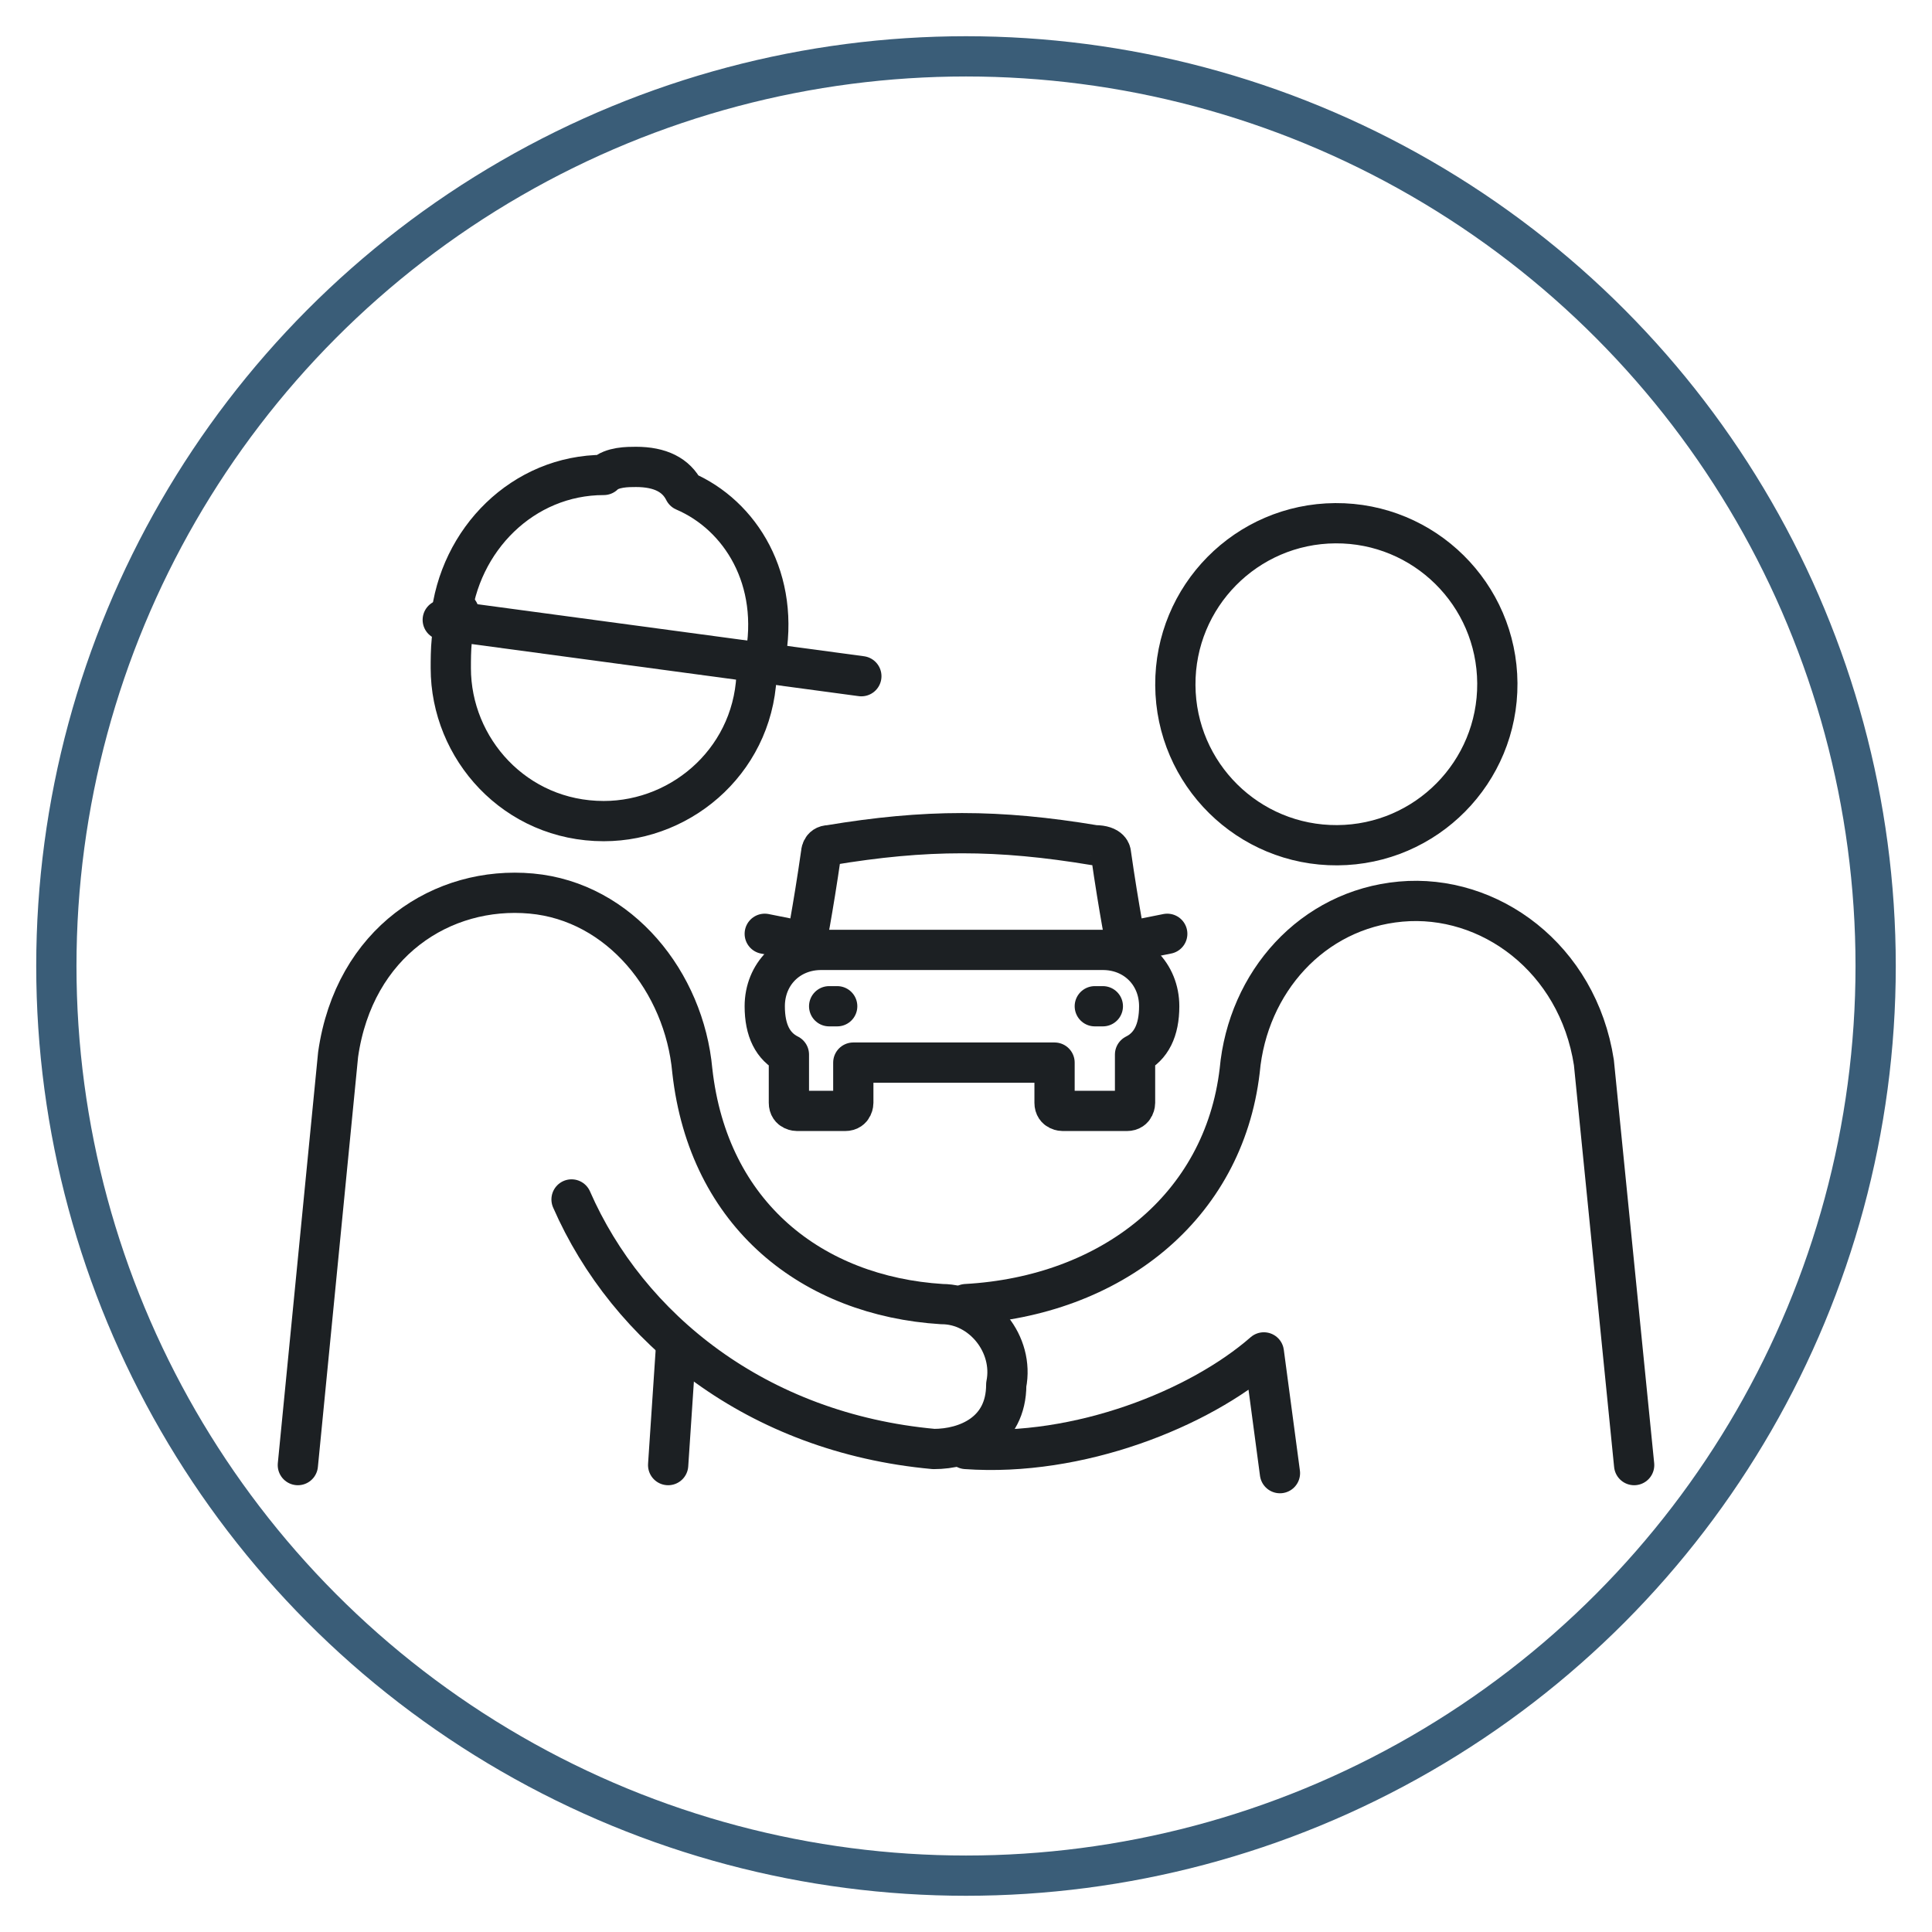 <?xml version="1.0" encoding="utf-8"?>
<!-- Generator: Adobe Illustrator 29.0.1, SVG Export Plug-In . SVG Version: 9.03 Build 54978)  -->
<svg version="1.0" id="Layer_1" xmlns="http://www.w3.org/2000/svg" xmlns:xlink="http://www.w3.org/1999/xlink" x="0px" y="0px"
	 viewBox="0 0 24 24" style="enable-background:new 0 0 24 24;" xml:space="preserve">
<style type="text/css">
	.st0{fill:none;stroke:#3A5D78;stroke-width:0.5;stroke-linecap:round;stroke-linejoin:round;}
	.st1{fill:none;stroke:#1C2023;stroke-width:0.5;stroke-linecap:round;stroke-linejoin:round;}
</style>
<circle class="st0" cx="12" cy="12" r="11.3"/>
<g>
	<line class="st1" x1="5.5" y1="7.7" x2="10.7" y2="8.4"/>
	<path class="st1" d="M3.7,18.2l0.5-5.1c0.2-1.4,1.3-2.1,2.4-2c1.1,0.1,1.9,1.1,2,2.2c0.2,1.8,1.5,2.8,3.1,2.9c0.5,0,0.9,0.5,0.8,1
		c0,0.6-0.5,0.8-0.9,0.8c0,0,0,0,0,0c-2.2-0.2-3.8-1.5-4.5-3.1"/>
	<line class="st1" x1="8.4" y1="16.7" x2="8.3" y2="18.2"/>
	<path class="st1" d="M20.3,18.2l-0.5-5c-0.2-1.3-1.3-2.1-2.4-2c-1.1,0.1-1.9,1-2,2.1c-0.2,1.7-1.6,2.8-3.4,2.9"/>
	<path class="st1" d="M12,18c1.4,0.1,2.9-0.5,3.7-1.2l0.2,1.5"/>
	<ellipse transform="matrix(1 -6.162553e-03 6.162553e-03 1 -5.183037e-02 0.102)" class="st1" cx="16.6" cy="8.5" rx="2" ry="2"/>
	<path class="st1" d="M9.4,8.2c0,0,0,0.1,0,0.1c0,1.1-0.9,1.9-1.9,1.9c-1.1,0-1.9-0.9-1.9-1.9c0-0.2,0-0.5,0.1-0.7"/>
	<path class="st1" d="M9.5,8.2c0.2-1-0.3-1.8-1-2.1C8.4,5.9,8.2,5.8,7.9,5.8c-0.1,0-0.3,0-0.4,0.1c-1,0-1.8,0.8-1.9,1.8"/>
	<path class="st1" d="M14,11.8c0,0-0.1-0.5-0.2-1.2c0,0,0-0.1-0.2-0.1c-1.2-0.2-2.1-0.2-3.3,0c-0.1,0-0.1,0.1-0.1,0.1
		c-0.1,0.7-0.2,1.2-0.2,1.2"/>
	<path class="st1" d="M14.4,12.5c0-0.4-0.3-0.7-0.7-0.7h-3.5c-0.4,0-0.7,0.3-0.7,0.7c0,0.3,0.1,0.5,0.3,0.6v0.6
		c0,0.1,0.1,0.1,0.1,0.1h0.6c0.1,0,0.1-0.1,0.1-0.1v-0.5h2.5v0.5c0,0.1,0.1,0.1,0.1,0.1H14c0.1,0,0.1-0.1,0.1-0.1v-0.6
		C14.3,13,14.4,12.8,14.4,12.5z"/>
	<line class="st1" x1="10.3" y1="12.5" x2="10.4" y2="12.5"/>
	<line class="st1" x1="13.6" y1="12.5" x2="13.7" y2="12.5"/>
	<line class="st1" x1="10" y1="11.7" x2="9.5" y2="11.6"/>
	<line class="st1" x1="14" y1="11.7" x2="14.5" y2="11.6"/>
</g>
</svg>
